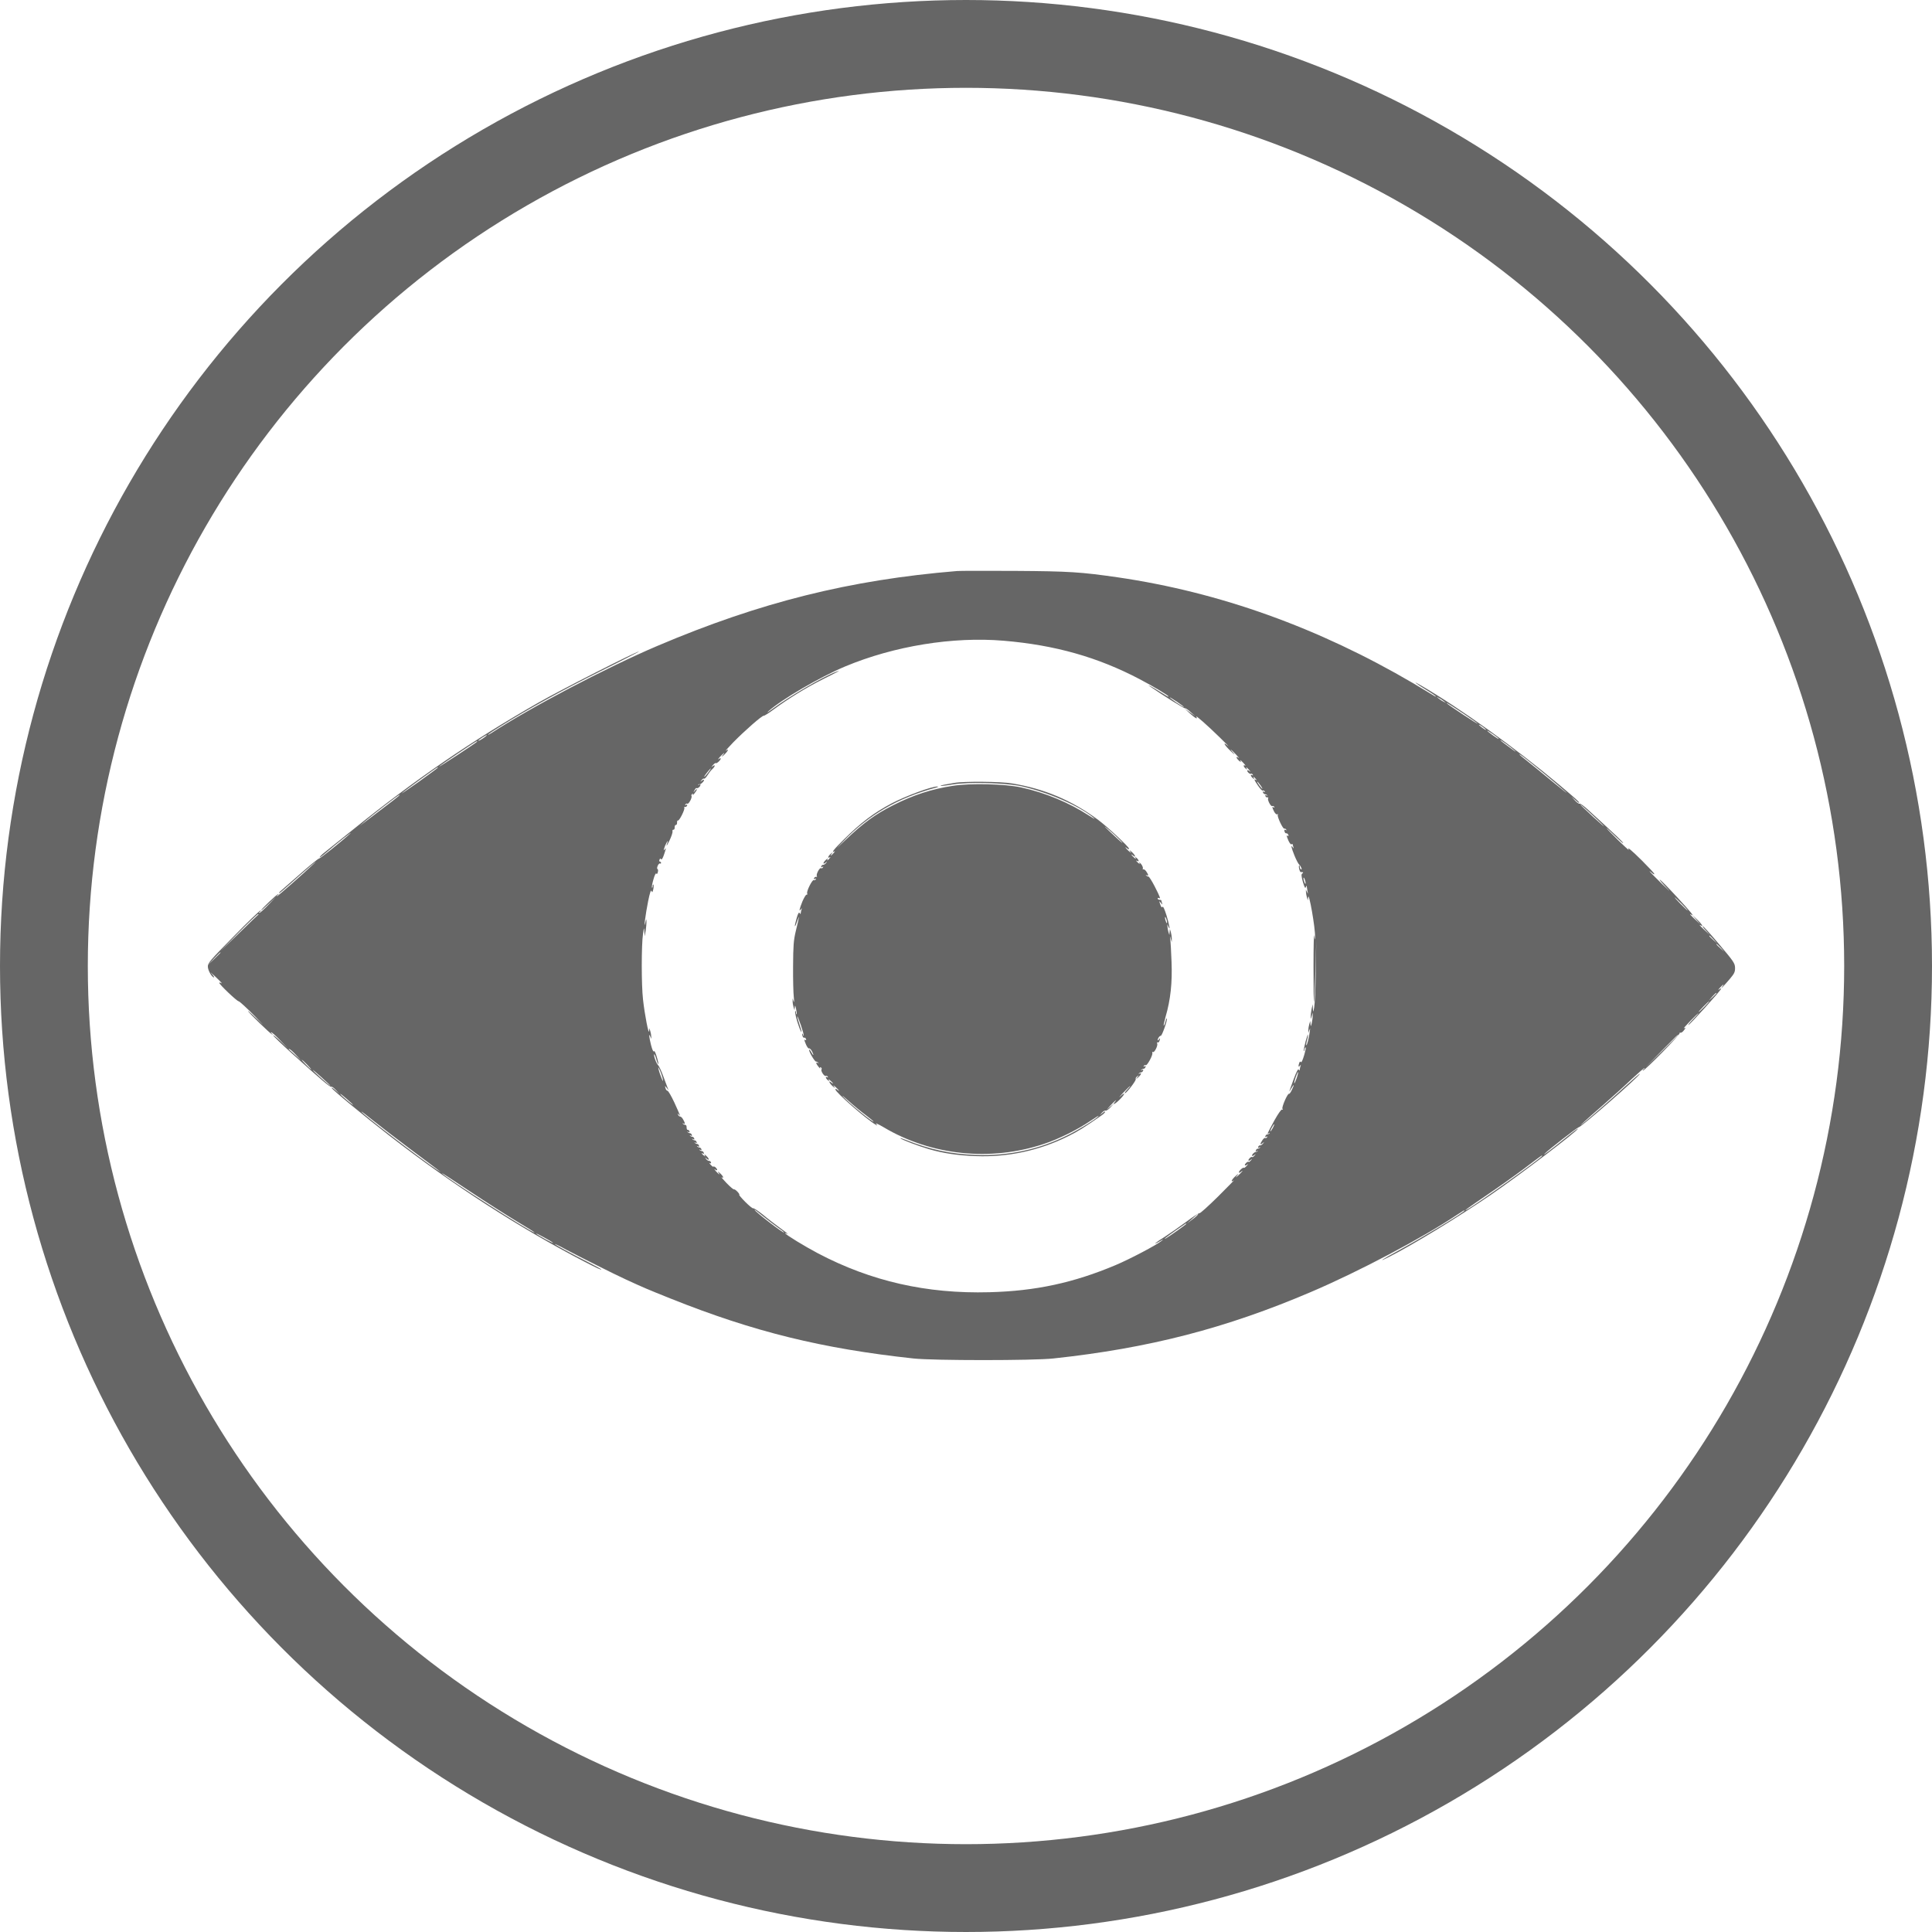 <?xml version="1.0" encoding="UTF-8"?> <svg xmlns="http://www.w3.org/2000/svg" width="176" height="176" viewBox="0 0 176 176" fill="none"><circle cx="88" cy="88" r="84" stroke="#666666" stroke-width="8"></circle><path d="M87.192 52.018C77.414 52.823 69.236 54.867 59.893 58.837C55.239 60.816 48.267 64.482 44.754 66.787C44.58 66.896 44.45 66.961 44.45 66.929C44.45 66.896 45.005 66.526 45.679 66.113C48.213 64.536 51.258 62.861 54.727 61.132C56.707 60.153 58.262 59.348 58.208 59.348C57.958 59.348 51.008 62.883 49.018 64.025C42.938 67.505 37.837 70.996 32.117 75.607C30.931 76.564 29.768 77.489 29.539 77.674C29.311 77.848 29.126 78.044 29.115 78.098C29.115 78.152 29.42 77.924 29.8 77.598C30.627 76.88 32.345 75.52 31.878 75.956C31.149 76.63 29.169 78.218 29.05 78.218C28.985 78.218 28.201 78.848 27.321 79.632C26.44 80.404 25.646 81.1 25.57 81.165C25.483 81.23 25.417 81.328 25.417 81.372C25.417 81.415 25.874 81.034 26.429 80.534C27.614 79.457 29.246 78.065 28.615 78.663C27.68 79.555 25.309 81.644 25.232 81.644C25.178 81.644 25.221 81.589 25.309 81.524C25.396 81.459 25.417 81.426 25.341 81.448C25.189 81.491 23.786 82.829 23.786 82.927C23.786 82.97 24.09 82.709 24.46 82.35L25.145 81.698L24.439 82.437C24.058 82.84 23.688 83.166 23.623 83.166C23.568 83.166 23.59 83.112 23.677 83.057C23.764 83.003 23.786 82.949 23.721 82.949C23.655 82.949 22.546 84.014 21.263 85.33C19.099 87.527 18.924 87.734 18.935 88.071C18.946 88.419 19.305 89.039 19.501 89.039C19.544 89.039 19.447 88.876 19.273 88.691C19.088 88.495 19.229 88.604 19.577 88.93C20.175 89.496 20.328 89.67 20.088 89.528C20.034 89.496 19.979 89.496 19.979 89.539C19.979 89.681 21.589 91.214 21.741 91.214C21.817 91.214 22.492 91.834 23.242 92.595C23.993 93.368 24.145 93.552 23.601 93.009C23.046 92.476 22.59 92.062 22.59 92.095C22.59 92.204 24.656 94.205 24.797 94.238C24.873 94.259 24.852 94.227 24.765 94.161C24.678 94.096 24.656 94.042 24.71 94.042C24.776 94.042 25.145 94.368 25.526 94.77L26.233 95.51L25.559 94.858C25.178 94.499 24.873 94.259 24.884 94.314C24.884 94.379 25.678 95.14 26.646 96.01C29.246 98.359 30.083 99.066 30.181 99.001C30.235 98.969 30.42 99.099 30.594 99.295L30.91 99.643L30.561 99.327C30.366 99.142 30.203 99.045 30.213 99.11C30.213 99.23 33.183 101.677 35.477 103.46C41.274 107.963 47.31 111.856 53.259 114.945C54.412 115.543 54.782 115.706 54.782 115.641C54.782 115.619 54.325 115.369 53.781 115.086C51.987 114.173 50.54 113.39 50.54 113.324C50.54 113.303 51.008 113.52 51.573 113.836C52.781 114.477 55.913 116.054 57.011 116.555C58.588 117.283 59.023 117.468 61.09 118.295C68.681 121.329 74.88 122.852 83.222 123.754C85.016 123.95 94.152 123.95 95.946 123.754C104.669 122.819 111.684 121.003 119.449 117.686C123.756 115.848 129.552 112.792 132.706 110.682C133.283 110.301 133.413 110.225 133.413 110.279C133.413 110.421 129.629 112.705 127.453 113.89C125.887 114.738 125.365 115.097 126.562 114.488C128.639 113.444 132.88 110.856 135.784 108.865C138.34 107.125 143.724 103.025 143.745 102.819C143.745 102.775 143.245 103.145 142.636 103.645C141.32 104.711 140.472 105.353 140.7 105.113C141.037 104.754 143.691 102.699 143.821 102.688C144.05 102.688 149.368 98.033 149.39 97.816C149.401 97.761 148.802 98.283 148.063 98.958C146.834 100.089 144.648 102.003 144.126 102.405C143.702 102.732 144.463 102.035 146.04 100.665C146.899 99.915 148.074 98.849 148.65 98.294C149.238 97.75 149.749 97.305 149.792 97.305C149.847 97.305 149.814 97.359 149.727 97.413C149.64 97.468 149.618 97.522 149.673 97.522C149.857 97.522 153.109 94.205 153.022 94.096C152.979 94.053 152.99 94.042 153.055 94.074C153.12 94.107 153.251 94.042 153.349 93.922C153.566 93.672 153.588 93.563 153.403 93.672C153.327 93.716 153.577 93.422 153.968 93.019C154.349 92.628 154.697 92.302 154.719 92.302C154.751 92.302 154.534 92.541 154.24 92.846C153.947 93.139 153.751 93.389 153.805 93.378C153.925 93.378 156.709 90.29 156.785 90.083C156.807 90.018 156.742 90.04 156.622 90.126C156.492 90.224 156.513 90.17 156.677 89.985C156.97 89.659 157.122 89.583 156.894 89.876C156.622 90.246 157.068 89.789 157.59 89.169C158.003 88.68 158.069 88.528 158.058 88.147C158.047 87.756 157.916 87.56 156.633 86.048C155.861 85.124 155.176 84.373 155.121 84.373C155.056 84.362 155.187 84.547 155.393 84.765L155.763 85.178L155.295 84.743C154.849 84.33 154.719 84.167 154.947 84.308C155.219 84.482 155.013 84.145 154.599 83.764L154.132 83.329L154.512 83.764L154.893 84.199L154.425 83.764C153.979 83.351 153.849 83.188 154.077 83.329C154.393 83.525 154.045 83.101 152.75 81.698C151.956 80.839 151.26 80.132 151.195 80.132C151.141 80.121 151.434 80.48 151.848 80.904C152.272 81.339 152.087 81.187 151.434 80.556C150.793 79.936 150.271 79.392 150.271 79.371C150.271 79.349 150.369 79.414 150.488 79.523C150.608 79.632 150.706 79.675 150.706 79.621C150.706 79.555 150.195 79.012 149.586 78.403C148.541 77.369 148.193 77.097 148.378 77.424C148.422 77.5 147.976 77.097 147.4 76.532C146.823 75.966 146.355 75.477 146.355 75.444C146.355 75.423 146.703 75.738 147.117 76.151C147.541 76.564 147.878 76.858 147.867 76.804C147.856 76.706 147.323 76.195 144.691 73.791C144.322 73.443 143.963 73.182 143.898 73.215C143.821 73.237 143.626 73.095 143.462 72.91L143.147 72.562L143.506 72.878C143.691 73.062 143.854 73.171 143.854 73.128C143.854 73.03 143.604 72.812 142.06 71.507C137.992 68.092 133.098 64.579 129.476 62.459C128.584 61.937 128.9 62.219 129.879 62.818C130.39 63.122 130.803 63.405 130.803 63.448C130.803 63.481 130.673 63.416 130.509 63.307C130.335 63.198 129.542 62.72 128.737 62.241C120.112 57.184 111.129 53.954 101.83 52.594C98.437 52.105 97.404 52.04 92.466 52.007C89.834 51.996 87.463 51.996 87.192 52.018ZM91.433 58.369C96.11 58.761 100.014 59.87 103.82 61.871C105.082 62.535 106.441 63.35 106.441 63.438C106.441 63.503 106.409 63.481 105.626 62.992C105.049 62.622 104.342 62.252 104.745 62.524C106.039 63.416 107.888 64.558 107.953 64.525C107.997 64.493 108.225 64.645 108.454 64.862L108.889 65.243L108.399 64.895L107.91 64.547L108.399 64.993C108.878 65.428 109.139 65.569 108.986 65.297C108.834 65.058 110.009 66.091 111.096 67.157C111.673 67.722 112.021 68.071 111.858 67.94C111.325 67.494 111.531 67.875 112.119 68.43C112.434 68.734 112.554 68.81 112.38 68.614C111.912 68.103 112.086 68.19 112.586 68.723C112.826 68.973 112.934 69.115 112.836 69.038C112.554 68.832 112.597 69.06 112.88 69.31C113.01 69.419 113.076 69.452 113.032 69.376C112.902 69.158 113.021 69.223 113.304 69.539C113.445 69.691 113.5 69.789 113.435 69.745C113.228 69.626 113.261 69.843 113.478 70.017C113.598 70.126 113.63 70.126 113.576 70.028C113.445 69.822 113.565 69.876 113.793 70.137C113.957 70.344 113.968 70.355 113.815 70.235C113.706 70.159 113.619 70.137 113.619 70.202C113.619 70.344 113.891 70.561 113.968 70.485C114 70.452 114.065 70.485 114.12 70.561C114.163 70.648 114.152 70.67 114.076 70.615C113.881 70.496 113.924 70.724 114.131 70.887C114.25 70.996 114.283 70.996 114.229 70.898C114.109 70.703 114.218 70.735 114.392 70.953C114.5 71.072 114.5 71.105 114.413 71.05C114.196 70.931 114.239 71.04 114.609 71.583C114.794 71.855 114.979 72.051 115.033 72.019C115.088 71.986 115.164 72.019 115.207 72.084C115.262 72.171 115.24 72.182 115.142 72.127C115.055 72.073 115.022 72.095 115.055 72.192C115.088 72.279 115.164 72.345 115.229 72.345C115.283 72.345 115.381 72.388 115.436 72.443C115.49 72.497 115.457 72.508 115.37 72.454C115.273 72.399 115.24 72.421 115.273 72.519C115.305 72.606 115.392 72.66 115.457 72.638C115.534 72.627 115.566 72.66 115.523 72.715C115.436 72.867 115.773 73.508 115.903 73.432C115.958 73.4 116.034 73.432 116.077 73.498C116.121 73.585 116.11 73.595 116.034 73.552C115.86 73.443 115.871 73.541 116.067 73.933C116.164 74.118 116.295 74.226 116.36 74.183C116.425 74.139 116.447 74.15 116.404 74.226C116.317 74.368 116.882 75.564 117.002 75.488C117.045 75.466 117.121 75.499 117.165 75.564C117.219 75.651 117.198 75.662 117.111 75.607C117.013 75.553 116.98 75.586 117.013 75.727C117.034 75.847 117.111 75.923 117.176 75.912C117.241 75.901 117.328 75.956 117.361 76.053C117.393 76.14 117.382 76.184 117.317 76.151C117.176 76.064 117.176 76.108 117.372 76.575C117.469 76.793 117.589 76.945 117.644 76.912C117.709 76.88 117.752 76.869 117.752 76.902C117.752 76.923 117.785 77.043 117.818 77.152C117.872 77.315 117.861 77.315 117.763 77.184C117.567 76.902 117.633 77.228 117.926 77.946C118.079 78.326 118.274 78.696 118.35 78.761C118.514 78.892 118.666 79.294 118.514 79.196C118.448 79.164 118.405 79.055 118.405 78.957C118.405 78.859 118.383 78.805 118.35 78.838C118.263 78.914 118.405 79.468 118.503 79.447C118.698 79.425 118.775 79.479 118.644 79.566C118.535 79.632 118.535 79.784 118.688 80.338C118.84 80.85 118.905 80.969 118.959 80.817C119.014 80.665 119.046 80.654 119.046 80.773C119.057 80.86 119.09 81.056 119.112 81.208C119.166 81.448 119.155 81.448 119.068 81.263L118.959 81.045L118.97 81.263C118.97 81.382 119.014 81.6 119.057 81.752L119.144 82.024L119.166 81.752C119.22 81.1 119.84 84.602 119.797 85.363C119.786 85.668 119.775 85.646 119.721 85.233C119.688 84.961 119.656 86.222 119.656 88.028C119.656 89.833 119.677 91.279 119.699 91.258C119.732 91.225 119.786 89.974 119.83 88.463L119.906 85.722L119.862 88.495C119.84 90.018 119.775 91.486 119.721 91.758C119.634 92.247 119.623 92.247 119.601 91.867L119.579 91.486L119.482 91.921C119.438 92.16 119.394 92.476 119.405 92.628C119.405 92.878 119.416 92.867 119.492 92.574L119.579 92.247V92.574C119.579 92.748 119.536 93.041 119.492 93.226C119.416 93.531 119.405 93.541 119.384 93.281L119.362 93.009L119.275 93.281C119.231 93.433 119.188 93.672 119.188 93.824V94.096L119.286 93.824C119.362 93.618 119.362 93.65 119.318 93.987C119.242 94.553 119.057 95.271 119.003 95.216C118.97 95.195 119.003 94.999 119.057 94.792C119.123 94.597 119.166 94.346 119.155 94.259C119.155 94.172 119.057 94.433 118.938 94.858C118.829 95.271 118.753 95.662 118.775 95.728C118.807 95.782 118.829 95.749 118.829 95.651C118.84 95.553 118.883 95.445 118.938 95.412C118.992 95.379 118.927 95.695 118.807 96.119C118.688 96.532 118.557 96.826 118.514 96.761C118.459 96.674 118.416 96.695 118.361 96.815C118.253 97.109 118.285 97.272 118.416 97.087C118.514 96.957 118.524 96.957 118.47 97.12C118.437 97.228 118.405 97.381 118.405 97.446C118.405 97.533 118.372 97.533 118.307 97.435C118.253 97.337 118.1 97.631 117.85 98.305C117.382 99.599 117.372 99.61 117.633 99.153C117.905 98.686 117.926 98.784 117.676 99.306C117.578 99.512 117.469 99.665 117.426 99.643C117.306 99.567 116.741 100.861 116.828 101.002C116.882 101.089 116.871 101.122 116.795 101.078C116.73 101.035 116.447 101.437 116.099 102.057C115.403 103.351 115.403 103.341 115.588 103.232C115.675 103.177 115.708 103.188 115.653 103.243C115.599 103.297 115.501 103.341 115.447 103.341C115.381 103.341 115.305 103.406 115.273 103.493C115.24 103.591 115.273 103.612 115.36 103.558C115.457 103.504 115.479 103.515 115.425 103.602C115.381 103.667 115.305 103.699 115.251 103.667C115.207 103.634 115.088 103.732 114.99 103.884C114.761 104.232 114.772 104.33 115.012 104.145C115.175 104.004 115.186 104.015 115.055 104.178C114.968 104.287 114.848 104.352 114.794 104.341C114.729 104.33 114.653 104.385 114.62 104.472C114.587 104.57 114.62 104.591 114.718 104.537C114.805 104.483 114.838 104.493 114.783 104.548C114.729 104.602 114.631 104.646 114.566 104.646C114.511 104.646 114.435 104.711 114.403 104.798C114.37 104.896 114.403 104.918 114.5 104.863C114.587 104.809 114.62 104.809 114.577 104.852C114.544 104.896 114.468 104.939 114.413 104.939C114.283 104.939 114.055 105.146 114.055 105.266C114.055 105.331 114.142 105.309 114.25 105.233C114.413 105.092 114.424 105.102 114.283 105.276C114.196 105.374 114.109 105.44 114.076 105.407C114 105.331 113.728 105.57 113.728 105.701C113.728 105.766 113.815 105.744 113.924 105.668C114.087 105.527 114.098 105.537 113.957 105.711C113.87 105.809 113.783 105.875 113.75 105.842C113.674 105.766 113.402 106.005 113.402 106.136C113.402 106.201 113.489 106.179 113.598 106.103C113.75 105.983 113.739 106.005 113.576 106.201C113.456 106.331 113.348 106.418 113.315 106.386C113.239 106.31 112.858 106.658 112.858 106.799C112.858 106.853 112.934 106.843 113.021 106.766C113.326 106.505 113.184 106.723 112.836 107.049C112.532 107.31 112.51 107.321 112.695 107.093C112.88 106.864 112.858 106.875 112.554 107.136C112.184 107.473 112.064 107.756 112.401 107.528C112.499 107.452 111.858 108.104 110.977 108.985C110.085 109.866 109.324 110.551 109.269 110.519C109.226 110.486 108.671 110.845 108.051 111.312C107.42 111.78 106.539 112.389 106.083 112.683C105.234 113.205 104.908 113.509 105.658 113.074C106.006 112.868 106.028 112.868 105.8 113.053C105.332 113.433 102.94 114.695 101.624 115.249C97.806 116.859 94.337 117.61 90.128 117.718C84.429 117.871 79.372 116.729 74.51 114.173C73.314 113.542 71.53 112.454 71.53 112.346C71.53 112.324 71.585 112.335 71.639 112.367C71.704 112.4 71.748 112.422 71.748 112.4C71.748 112.378 71.422 112.117 71.008 111.824C70.606 111.53 69.921 111.008 69.497 110.649C69.062 110.301 68.659 110.04 68.616 110.073C68.561 110.105 68.235 109.833 67.887 109.485C67.528 109.126 67.289 108.833 67.343 108.833C67.387 108.833 67.322 108.713 67.18 108.561C67.05 108.42 66.897 108.322 66.854 108.343C66.81 108.365 66.517 108.115 66.19 107.778C65.864 107.441 65.668 107.201 65.745 107.245C65.984 107.386 65.886 107.136 65.581 106.864C65.418 106.723 65.353 106.69 65.429 106.799C65.657 107.093 65.505 107.017 65.212 106.69C65.07 106.527 65.038 106.462 65.146 106.538C65.244 106.614 65.331 106.636 65.331 106.571C65.331 106.44 65.059 106.201 64.983 106.277C64.951 106.31 64.842 106.223 64.722 106.092C64.613 105.962 64.581 105.896 64.668 105.951C64.766 106.005 64.798 105.983 64.766 105.885C64.733 105.798 64.657 105.744 64.592 105.755C64.537 105.766 64.418 105.701 64.331 105.592C64.2 105.429 64.211 105.418 64.385 105.559C64.657 105.777 64.613 105.537 64.331 105.287C64.189 105.157 64.135 105.146 64.189 105.244C64.276 105.385 64.265 105.385 64.102 105.255C63.896 105.092 63.852 104.972 64.037 105.092C64.113 105.135 64.146 105.102 64.113 105.015C64.081 104.928 64.004 104.863 63.95 104.863C63.885 104.863 63.787 104.82 63.733 104.765C63.678 104.711 63.711 104.7 63.798 104.754C63.896 104.809 63.928 104.787 63.896 104.689C63.863 104.602 63.787 104.537 63.733 104.537C63.667 104.537 63.569 104.493 63.515 104.439C63.461 104.385 63.493 104.374 63.58 104.428C63.678 104.483 63.711 104.461 63.678 104.363C63.645 104.276 63.569 104.211 63.515 104.211C63.45 104.211 63.352 104.167 63.297 104.113C63.243 104.058 63.276 104.047 63.363 104.102C63.461 104.156 63.493 104.134 63.461 104.037C63.428 103.95 63.352 103.884 63.297 103.884C63.232 103.884 63.134 103.841 63.08 103.786C63.026 103.732 63.058 103.721 63.145 103.776C63.243 103.83 63.276 103.808 63.243 103.71C63.211 103.623 63.134 103.558 63.069 103.558C63.015 103.558 62.917 103.515 62.862 103.46C62.808 103.406 62.841 103.395 62.928 103.449C63.026 103.504 63.058 103.482 63.026 103.384C62.993 103.297 62.917 103.232 62.852 103.232C62.797 103.232 62.699 103.188 62.645 103.134C62.591 103.08 62.623 103.069 62.71 103.123C62.808 103.177 62.841 103.156 62.808 103.058C62.775 102.971 62.699 102.916 62.645 102.927C62.591 102.938 62.547 102.84 62.547 102.71C62.558 102.579 62.504 102.47 62.427 102.47C62.362 102.47 62.264 102.427 62.21 102.373C62.156 102.318 62.177 102.307 62.264 102.351C62.438 102.449 62.427 102.318 62.232 101.981C62.156 101.829 62.025 101.709 61.949 101.709C61.873 101.709 61.797 101.633 61.775 101.546C61.731 101.405 61.742 101.405 61.851 101.546C62.036 101.785 61.96 101.6 61.427 100.426C61.155 99.849 60.883 99.371 60.807 99.371C60.742 99.371 60.655 99.262 60.622 99.121C60.557 98.882 60.557 98.882 60.731 99.099L60.905 99.317L60.818 99.099C60.774 98.979 60.589 98.49 60.415 98.022C60.241 97.544 60.035 97.109 59.959 97.043C59.795 96.913 59.513 96.13 59.6 96.043C59.621 96.021 59.709 96.217 59.785 96.489C59.861 96.761 59.948 96.967 59.969 96.935C59.991 96.913 59.937 96.609 59.828 96.271C59.719 95.891 59.621 95.695 59.567 95.771C59.524 95.858 59.415 95.619 59.306 95.195C59.121 94.444 59.089 94.064 59.241 94.422L59.339 94.64L59.328 94.422C59.328 94.303 59.284 94.085 59.241 93.933L59.154 93.661L59.132 93.933C59.099 94.325 58.73 92.443 58.577 91.051C58.425 89.724 58.425 86.092 58.577 85.069C58.664 84.471 58.675 84.449 58.697 84.852L58.73 85.287L58.817 84.797C58.86 84.525 58.893 84.156 58.893 83.982C58.882 83.656 58.882 83.656 58.795 84.036C58.599 84.863 58.817 83.199 59.045 82.089C59.197 81.328 59.306 81.024 59.35 81.165C59.415 81.339 59.437 81.306 59.513 81.013C59.556 80.817 59.556 80.621 59.524 80.588C59.491 80.545 59.458 80.61 59.458 80.719C59.458 80.828 59.426 80.893 59.393 80.86C59.361 80.817 59.415 80.491 59.524 80.121C59.621 79.751 59.741 79.512 59.785 79.577C59.839 79.653 59.893 79.61 59.926 79.447C59.969 79.316 59.948 79.186 59.893 79.164C59.839 79.142 59.85 79.022 59.915 78.87C59.98 78.718 60.078 78.631 60.122 78.663C60.176 78.696 60.22 78.663 60.22 78.609C60.22 78.544 60.176 78.49 60.111 78.49C60.056 78.49 60.035 78.413 60.078 78.316C60.122 78.196 60.165 78.185 60.22 78.272C60.274 78.348 60.372 78.196 60.481 77.88C60.687 77.282 60.698 77.174 60.535 77.402C60.372 77.641 60.535 77.097 60.731 76.749C60.818 76.597 60.861 76.564 60.829 76.662C60.655 77.195 60.676 77.184 60.981 76.586C61.155 76.227 61.285 75.847 61.264 75.749C61.242 75.64 61.275 75.575 61.351 75.586C61.416 75.597 61.47 75.499 61.459 75.368C61.459 75.238 61.503 75.14 61.568 75.151C61.633 75.162 61.688 75.064 61.677 74.933C61.677 74.803 61.71 74.716 61.753 74.748C61.873 74.814 62.416 73.726 62.34 73.585C62.297 73.53 62.33 73.498 62.406 73.508C62.471 73.53 62.558 73.476 62.591 73.389C62.623 73.291 62.591 73.269 62.504 73.323C62.406 73.378 62.384 73.367 62.438 73.28C62.482 73.215 62.558 73.182 62.612 73.215C62.732 73.291 63.08 72.649 62.993 72.508C62.96 72.454 62.993 72.377 63.058 72.334C63.145 72.279 63.167 72.312 63.113 72.41C63.069 72.497 63.134 72.443 63.254 72.29C63.374 72.138 63.482 71.975 63.482 71.921C63.482 71.855 63.406 71.91 63.308 72.029C63.156 72.225 63.145 72.225 63.265 71.986C63.341 71.844 63.417 71.757 63.45 71.79C63.537 71.866 63.809 71.649 63.809 71.507C63.809 71.453 63.743 71.442 63.678 71.486C63.602 71.529 63.569 71.529 63.613 71.486C63.645 71.442 63.7 71.42 63.733 71.442C63.798 71.496 64.135 71.192 64.135 71.072C64.135 71.007 64.048 71.029 63.95 71.105C63.776 71.246 63.765 71.235 63.907 71.072C63.983 70.963 64.091 70.898 64.135 70.931C64.189 70.963 64.331 70.822 64.45 70.626C64.57 70.431 64.766 70.17 64.896 70.061C65.157 69.822 65.19 69.593 64.929 69.8C64.766 69.919 64.777 69.898 64.94 69.702C65.059 69.571 65.168 69.484 65.201 69.517C65.277 69.593 65.657 69.245 65.657 69.104C65.657 69.049 65.57 69.071 65.473 69.147C65.364 69.223 65.418 69.136 65.592 68.941C65.962 68.549 66.125 68.462 65.81 68.832C65.701 68.973 65.766 68.941 65.962 68.767C66.321 68.43 66.451 68.136 66.125 68.386C66.016 68.462 66.321 68.125 66.799 67.625C67.822 66.581 69.442 65.156 69.584 65.199C69.638 65.21 70.04 64.96 70.475 64.634C71.802 63.655 73.455 62.633 74.956 61.882C76.403 61.164 76.707 60.99 76.163 61.197C74.956 61.654 71.9 63.438 70.312 64.623C69.932 64.906 69.801 64.971 70.008 64.786C71.193 63.72 74.674 61.687 77.001 60.708C81.46 58.848 86.811 57.978 91.433 58.369ZM107.855 64.416C107.855 64.438 107.562 64.264 107.203 64.025C106.844 63.785 106.55 63.557 106.55 63.525C106.55 63.503 106.844 63.677 107.203 63.916C107.562 64.155 107.855 64.384 107.855 64.416ZM131.51 63.862L131.728 64.036L131.51 63.927C131.39 63.873 131.195 63.742 131.075 63.644L130.858 63.47L131.075 63.579C131.195 63.633 131.39 63.764 131.51 63.862ZM133.337 65.025C134.033 65.493 134.61 65.906 134.61 65.928C134.61 65.993 132.01 64.275 131.836 64.101C131.662 63.927 131.945 64.101 133.337 65.025ZM135.371 66.483C135.371 66.515 135.23 66.439 135.045 66.309C134.871 66.178 134.718 66.048 134.718 66.026C134.718 65.993 134.871 66.069 135.045 66.2C135.23 66.331 135.371 66.461 135.371 66.483ZM136.524 67.298C136.556 67.364 136.339 67.233 136.034 67.016C135.73 66.798 135.48 66.591 135.48 66.57C135.48 66.494 136.437 67.168 136.524 67.298ZM44.178 67.135C43.895 67.353 43.58 67.527 43.58 67.462C43.58 67.407 44.265 66.961 44.341 66.961C44.374 66.972 44.298 67.048 44.178 67.135ZM138.003 68.397C138.199 68.571 137.981 68.44 137.524 68.092C137.057 67.755 136.676 67.462 136.676 67.429C136.676 67.364 137.568 68.016 138.003 68.397ZM43.417 67.603C43.21 67.788 39.991 69.898 39.991 69.843C39.991 69.789 43.384 67.505 43.46 67.505C43.493 67.505 43.471 67.549 43.417 67.603ZM140.483 70.322C141.374 71.061 142.342 71.877 142.625 72.138C142.919 72.41 142.386 71.997 141.461 71.235C140.537 70.463 139.471 69.604 139.101 69.31C138.721 69.017 138.416 68.756 138.416 68.734C138.416 68.658 138.797 68.951 140.483 70.322ZM39.882 69.941C39.882 69.963 39.11 70.528 38.175 71.203C37.228 71.877 36.532 72.345 36.619 72.258C36.761 72.106 39.784 69.909 39.86 69.898C39.871 69.898 39.882 69.919 39.882 69.941ZM64.505 70.387C64.352 70.594 64.189 70.768 64.168 70.768C64.113 70.768 64.244 70.572 64.559 70.191C64.842 69.854 64.809 69.996 64.505 70.387ZM114.816 71.529C114.946 71.703 115.022 71.855 114.99 71.855C114.968 71.855 114.838 71.703 114.707 71.529C114.577 71.344 114.5 71.203 114.533 71.203C114.555 71.203 114.685 71.344 114.816 71.529ZM36.293 72.54C36.206 72.627 35.597 73.095 34.934 73.595C34.281 74.096 33.52 74.672 33.248 74.879L32.758 75.249L33.237 74.835C33.77 74.368 36.315 72.399 36.402 72.399C36.424 72.399 36.38 72.464 36.293 72.54ZM146.084 75.238C146.203 75.379 145.779 75.009 145.137 74.422C144.485 73.824 143.963 73.323 143.963 73.291C143.963 73.226 145.812 74.922 146.084 75.238ZM118.938 80.447C118.938 80.545 118.894 80.534 118.84 80.393C118.785 80.273 118.742 80.099 118.742 80.012C118.742 79.914 118.785 79.925 118.84 80.067C118.894 80.186 118.938 80.36 118.938 80.447ZM153.207 82.35C153.533 82.677 153.773 82.949 153.74 82.949C153.718 82.949 153.425 82.677 153.098 82.35C152.772 82.024 152.533 81.752 152.565 81.752C152.587 81.752 152.881 82.024 153.207 82.35ZM23.558 83.297C23.525 83.318 22.72 84.091 21.774 85.015L20.034 86.701L21.72 84.982C22.644 84.047 23.449 83.275 23.503 83.275C23.558 83.275 23.579 83.286 23.558 83.297ZM156.1 85.581L156.415 85.939L156.067 85.624C155.73 85.32 155.654 85.233 155.741 85.233C155.763 85.233 155.915 85.396 156.1 85.581ZM156.753 86.342L157.068 86.701L156.72 86.385C156.383 86.081 156.307 85.994 156.394 85.994C156.415 85.994 156.568 86.157 156.753 86.342ZM20.088 86.788C20.088 86.799 19.827 87.06 19.523 87.353L18.946 87.897L19.49 87.321C19.99 86.799 20.088 86.701 20.088 86.788ZM156.361 90.485C156.361 90.507 156.198 90.659 156.013 90.844L155.654 91.16L155.97 90.801C156.274 90.475 156.361 90.398 156.361 90.485ZM155.274 91.704C155.013 91.975 154.773 92.193 154.741 92.193C154.708 92.193 154.904 91.975 155.165 91.704C155.426 91.432 155.665 91.214 155.698 91.214C155.73 91.214 155.535 91.432 155.274 91.704ZM152.881 94.292C152.881 94.303 152.207 94.977 151.391 95.782L149.89 97.25L151.358 95.749C152.718 94.368 152.881 94.205 152.881 94.292ZM26.94 96.076L27.429 96.598L26.886 96.108C26.592 95.836 26.32 95.608 26.298 95.586C26.276 95.575 26.298 95.564 26.353 95.564C26.418 95.564 26.679 95.793 26.94 96.076ZM27.973 96.978C28.201 97.218 28.375 97.413 28.343 97.413C28.31 97.413 28.093 97.218 27.864 96.978C27.636 96.739 27.462 96.543 27.495 96.543C27.527 96.543 27.745 96.739 27.973 96.978ZM60.263 97.892C60.361 98.186 60.415 98.447 60.394 98.468C60.372 98.49 60.252 98.207 60.122 97.837C59.991 97.457 59.937 97.196 59.991 97.25C60.035 97.315 60.165 97.598 60.263 97.892ZM30.094 98.903C30.094 98.979 28.593 97.642 28.495 97.478C28.452 97.413 28.8 97.696 29.256 98.109C29.713 98.523 30.094 98.882 30.094 98.903ZM118.122 98.218C118.024 98.501 117.926 98.707 117.905 98.686C117.883 98.664 117.937 98.414 118.035 98.131C118.133 97.848 118.231 97.642 118.253 97.663C118.274 97.685 118.22 97.935 118.122 98.218ZM32.16 100.643C32.16 100.72 31.094 99.817 30.997 99.665C30.953 99.588 31.203 99.773 31.54 100.067C31.878 100.361 32.16 100.622 32.16 100.643ZM37.304 104.624C38.523 105.537 39.664 106.386 39.839 106.527L40.154 106.777L39.773 106.538C38.642 105.809 32.922 101.416 32.922 101.263C32.922 101.231 33.411 101.6 34.009 102.09C34.607 102.568 36.086 103.71 37.304 104.624ZM115.958 102.742C115.86 102.916 115.762 103.069 115.729 103.069C115.708 103.069 115.751 102.916 115.849 102.742C115.947 102.558 116.045 102.416 116.077 102.416C116.099 102.416 116.056 102.558 115.958 102.742ZM140.483 105.298C140.483 105.44 134.447 109.757 133.631 110.192C133.196 110.421 133.837 109.964 135.48 108.844C136.469 108.18 137.981 107.104 138.851 106.451C140.548 105.168 140.483 105.222 140.483 105.298ZM47.093 111.269C47.974 111.791 48.691 112.248 48.691 112.27C48.691 112.476 40.469 107.201 40.263 106.875C40.23 106.821 41.394 107.582 42.84 108.55C44.298 109.518 46.201 110.736 47.093 111.269ZM70.91 111.867C71.193 112.052 71.422 112.237 71.422 112.27C71.422 112.411 68.898 110.475 68.735 110.214C68.703 110.149 69.062 110.421 69.529 110.812C70.008 111.193 70.628 111.671 70.91 111.867ZM109.106 110.671C109.073 110.725 108.845 110.932 108.584 111.117L108.127 111.465L108.617 111.019C109.117 110.573 109.226 110.497 109.106 110.671ZM108.073 111.486C108.073 111.541 106.518 112.639 106.224 112.802C105.898 112.976 106.202 112.737 107.105 112.096C108.062 111.421 108.073 111.41 108.073 111.486ZM50.377 113.216C50.442 113.281 50.149 113.14 49.725 112.911C49.311 112.683 48.92 112.454 48.855 112.389C48.8 112.324 49.094 112.465 49.507 112.694C49.931 112.922 50.323 113.15 50.377 113.216Z" fill="#666666"></path><path d="M86.919 71.323C86.626 71.377 86.213 71.453 86.006 71.486C85.81 71.518 85.669 71.562 85.691 71.584C85.712 71.616 86.202 71.562 86.767 71.464C88.225 71.225 91.629 71.312 93.043 71.627C95.49 72.171 98.361 73.432 99.644 74.52C99.829 74.672 99.633 74.574 99.209 74.302C97.404 73.128 95.261 72.225 93.043 71.736C91.574 71.41 88.42 71.333 86.811 71.584C84.842 71.888 83.211 72.421 81.384 73.345C79.742 74.172 78.676 74.944 77.022 76.521C76.066 77.435 76.066 77.435 76.805 76.662C79.089 74.259 81.808 72.682 85.234 71.758C85.451 71.703 85.516 71.649 85.397 71.649C84.897 71.627 82.537 72.497 81.21 73.193C79.611 74.041 78.415 74.944 76.892 76.456C75.978 77.348 75.652 77.772 76.022 77.554C76.087 77.511 76.055 77.576 75.946 77.707C75.696 77.989 75.576 78.022 75.783 77.75C75.902 77.598 75.891 77.609 75.685 77.772C75.435 77.989 75.348 78.229 75.587 78.098C75.674 78.044 75.674 78.076 75.565 78.196C75.391 78.413 75.293 78.446 75.402 78.24C75.446 78.174 75.38 78.207 75.25 78.316C74.967 78.566 74.924 78.805 75.206 78.588C75.369 78.446 75.38 78.457 75.25 78.62C75.163 78.729 75.043 78.794 74.989 78.783C74.924 78.772 74.847 78.827 74.815 78.914C74.782 79.012 74.815 79.033 74.902 78.979C75 78.925 75.021 78.936 74.967 79.023C74.924 79.088 74.847 79.12 74.793 79.088C74.662 79.012 74.325 79.653 74.412 79.806C74.456 79.86 74.423 79.893 74.347 79.882C74.282 79.86 74.195 79.914 74.162 80.001C74.13 80.099 74.162 80.121 74.249 80.067C74.347 80.012 74.369 80.023 74.314 80.11C74.271 80.175 74.195 80.208 74.141 80.175C74.01 80.088 73.455 81.187 73.531 81.383C73.564 81.47 73.542 81.524 73.477 81.502C73.412 81.491 73.249 81.774 73.096 82.122C72.825 82.796 72.759 83.112 72.955 82.84C73.053 82.709 73.064 82.709 73.009 82.873C72.977 82.981 72.944 83.134 72.944 83.199C72.944 83.286 72.901 83.275 72.846 83.177C72.781 83.068 72.694 83.21 72.574 83.634C72.335 84.46 72.368 84.656 72.618 83.927C72.857 83.264 72.835 83.416 72.487 84.852C72.292 85.678 72.259 86.179 72.248 88.006C72.237 89.202 72.27 90.475 72.313 90.834C72.357 91.214 72.346 91.377 72.292 91.214L72.205 90.942V91.214C72.205 91.367 72.248 91.606 72.292 91.758L72.379 92.03L72.4 91.758C72.422 91.54 72.444 91.573 72.52 91.91C72.574 92.139 72.596 92.356 72.564 92.389C72.531 92.421 72.509 92.356 72.509 92.248C72.509 92.139 72.477 92.073 72.444 92.106C72.379 92.182 72.553 92.9 72.803 93.585C73.064 94.27 73.085 94.064 72.835 93.335C72.716 92.987 72.618 92.65 72.629 92.585C72.629 92.519 72.781 92.878 72.955 93.379C73.129 93.89 73.249 94.325 73.216 94.347C73.183 94.379 73.162 94.336 73.162 94.26C73.162 94.183 73.14 94.14 73.107 94.172C73.02 94.26 73.172 94.597 73.27 94.531C73.314 94.499 73.39 94.553 73.423 94.651C73.455 94.738 73.444 94.781 73.379 94.749C73.238 94.662 73.238 94.705 73.433 95.173C73.531 95.391 73.651 95.543 73.705 95.51C73.76 95.478 73.879 95.597 73.977 95.782C74.184 96.195 74.097 96.217 73.879 95.804C73.792 95.641 73.716 95.575 73.705 95.641C73.705 95.847 74.217 96.707 74.336 96.707C74.401 96.707 74.489 96.75 74.543 96.804C74.597 96.859 74.576 96.87 74.499 96.826C74.282 96.707 74.336 96.924 74.586 97.207C74.706 97.348 74.771 97.403 74.728 97.316C74.673 97.218 74.695 97.185 74.782 97.239C74.847 97.283 74.88 97.37 74.837 97.424C74.749 97.566 75.097 98.088 75.228 98.012C75.282 97.979 75.359 98.012 75.402 98.077C75.446 98.164 75.435 98.175 75.359 98.131C75.163 98.012 75.206 98.24 75.413 98.403C75.576 98.534 75.587 98.534 75.5 98.392C75.446 98.294 75.5 98.305 75.641 98.436C75.913 98.664 75.978 98.827 75.718 98.61C75.424 98.371 75.543 98.675 75.848 98.947C76.076 99.143 76.109 99.153 75.989 98.99C75.87 98.827 75.902 98.838 76.131 99.034C76.435 99.306 76.544 99.502 76.261 99.262C76.174 99.186 76.098 99.175 76.098 99.24C76.098 99.491 78.926 101.97 79.796 102.471C79.937 102.558 79.937 102.547 79.807 102.373C79.72 102.275 80.035 102.416 80.514 102.699C84.831 105.266 90.247 105.831 95.087 104.211C96.447 103.765 98.165 102.906 99.296 102.133C99.764 101.818 100.112 101.601 100.079 101.655C99.938 101.883 98.404 102.84 97.317 103.384C94.696 104.711 91.868 105.32 88.921 105.211C86.615 105.135 84.712 104.722 82.515 103.841C82.189 103.71 81.971 103.645 82.025 103.7C82.178 103.841 83.733 104.428 84.635 104.689C85.941 105.07 87.3 105.266 88.921 105.32C91.835 105.429 94.696 104.809 97.295 103.515C98.219 103.058 98.709 102.753 100.362 101.601C100.536 101.481 100.677 101.34 100.677 101.285C100.677 101.231 100.568 101.274 100.438 101.394L100.188 101.601L100.384 101.361C100.503 101.231 100.645 101.144 100.721 101.176C100.786 101.198 100.993 101.068 101.167 100.872L101.493 100.513L101.112 100.839C100.743 101.155 100.753 101.144 101.167 100.698C101.569 100.263 101.83 100.056 101.547 100.404C101.265 100.741 101.634 100.546 102.015 100.154C102.515 99.643 102.548 99.425 102.069 99.861C101.874 100.045 101.982 99.904 102.309 99.556C102.635 99.219 102.918 98.936 102.95 98.936C102.983 98.936 102.863 99.077 102.689 99.262C102.515 99.447 102.417 99.589 102.483 99.589C102.635 99.578 103.527 98.414 103.461 98.305C103.429 98.24 103.483 98.131 103.592 98.055C103.766 97.914 103.766 97.925 103.614 98.12C103.451 98.338 103.461 98.338 103.701 98.131C103.951 97.914 104.038 97.674 103.809 97.805C103.722 97.849 103.701 97.838 103.755 97.783C103.809 97.729 103.907 97.685 103.973 97.685C104.027 97.685 104.103 97.62 104.136 97.533C104.168 97.435 104.136 97.413 104.038 97.468C103.951 97.522 103.918 97.511 103.973 97.457C104.027 97.403 104.125 97.359 104.19 97.359C104.244 97.359 104.321 97.294 104.353 97.207C104.386 97.109 104.353 97.087 104.266 97.141C104.168 97.196 104.147 97.185 104.201 97.098C104.244 97.033 104.321 97 104.375 97.033C104.495 97.109 105.049 96.097 104.973 95.923C104.951 95.836 104.962 95.804 105.028 95.836C105.158 95.923 105.495 95.26 105.419 95.064C105.386 94.977 105.397 94.923 105.452 94.956C105.506 94.988 105.582 94.945 105.615 94.847C105.713 94.586 105.691 94.51 105.571 94.695C105.517 94.781 105.463 94.803 105.463 94.749C105.463 94.586 105.637 94.347 105.745 94.357C105.854 94.368 106.354 92.954 106.3 92.791C106.278 92.737 106.224 92.846 106.18 93.031C106.137 93.226 106.061 93.411 106.017 93.433C105.974 93.466 106.05 93.096 106.18 92.628C106.637 91.073 106.8 89.507 106.724 87.625C106.692 86.701 106.637 85.766 106.605 85.559C106.561 85.189 106.561 85.189 106.648 85.504L106.746 85.831V85.504C106.746 85.32 106.702 85.059 106.659 84.906L106.572 84.634L106.55 84.906L106.528 85.178L106.441 84.906C106.398 84.754 106.354 84.537 106.354 84.417L106.344 84.199L106.441 84.417C106.637 84.885 106.539 84.286 106.267 83.395C106.093 82.829 105.952 82.525 105.898 82.612C105.843 82.709 105.778 82.633 105.691 82.383C105.582 82.046 105.582 82.035 105.745 82.242C105.908 82.438 105.919 82.438 105.854 82.263C105.821 82.155 105.789 82.035 105.789 82.013C105.789 81.992 105.713 81.97 105.626 81.97C105.539 81.97 105.463 81.915 105.463 81.85C105.463 81.796 105.517 81.774 105.571 81.807C105.756 81.926 105.691 81.731 105.202 80.774C104.941 80.262 104.68 79.849 104.614 79.849C104.549 79.849 104.462 79.806 104.408 79.751C104.353 79.697 104.375 79.686 104.462 79.73C104.647 79.838 104.625 79.675 104.419 79.382C104.331 79.251 104.201 79.164 104.147 79.197C104.092 79.229 104.081 79.197 104.114 79.11C104.136 79.033 104.06 78.838 103.94 78.696C103.809 78.555 103.744 78.511 103.788 78.598C103.864 78.74 103.842 78.74 103.69 78.609C103.494 78.446 103.44 78.326 103.614 78.435C103.799 78.544 103.733 78.305 103.538 78.153C103.374 78.022 103.364 78.022 103.451 78.163C103.505 78.261 103.451 78.25 103.309 78.12C103.037 77.891 102.972 77.728 103.233 77.946C103.527 78.185 103.407 77.881 103.103 77.609C102.874 77.413 102.842 77.402 102.961 77.565C103.081 77.728 103.048 77.718 102.82 77.522C102.515 77.25 102.406 77.054 102.689 77.293C102.776 77.37 102.852 77.38 102.852 77.315C102.852 77.152 100.873 75.303 100.003 74.661C97.621 72.9 95.141 71.856 92.194 71.366C91.161 71.192 87.811 71.159 86.919 71.323ZM102.145 76.652C102.385 76.913 102.211 76.793 101.765 76.38C100.579 75.281 100.307 74.999 101.058 75.629C101.417 75.934 101.906 76.401 102.145 76.652ZM106.322 84.036C106.322 84.134 106.278 84.123 106.224 83.982C106.169 83.862 106.126 83.688 106.126 83.601C106.126 83.503 106.169 83.514 106.224 83.656C106.278 83.775 106.322 83.949 106.322 84.036ZM78.85 101.568C79.252 101.872 79.578 102.144 79.578 102.166C79.578 102.318 77.371 100.513 76.805 99.904C76.631 99.708 76.849 99.882 77.294 100.285C77.74 100.687 78.436 101.263 78.85 101.568Z" fill="#666666"></path></svg> 